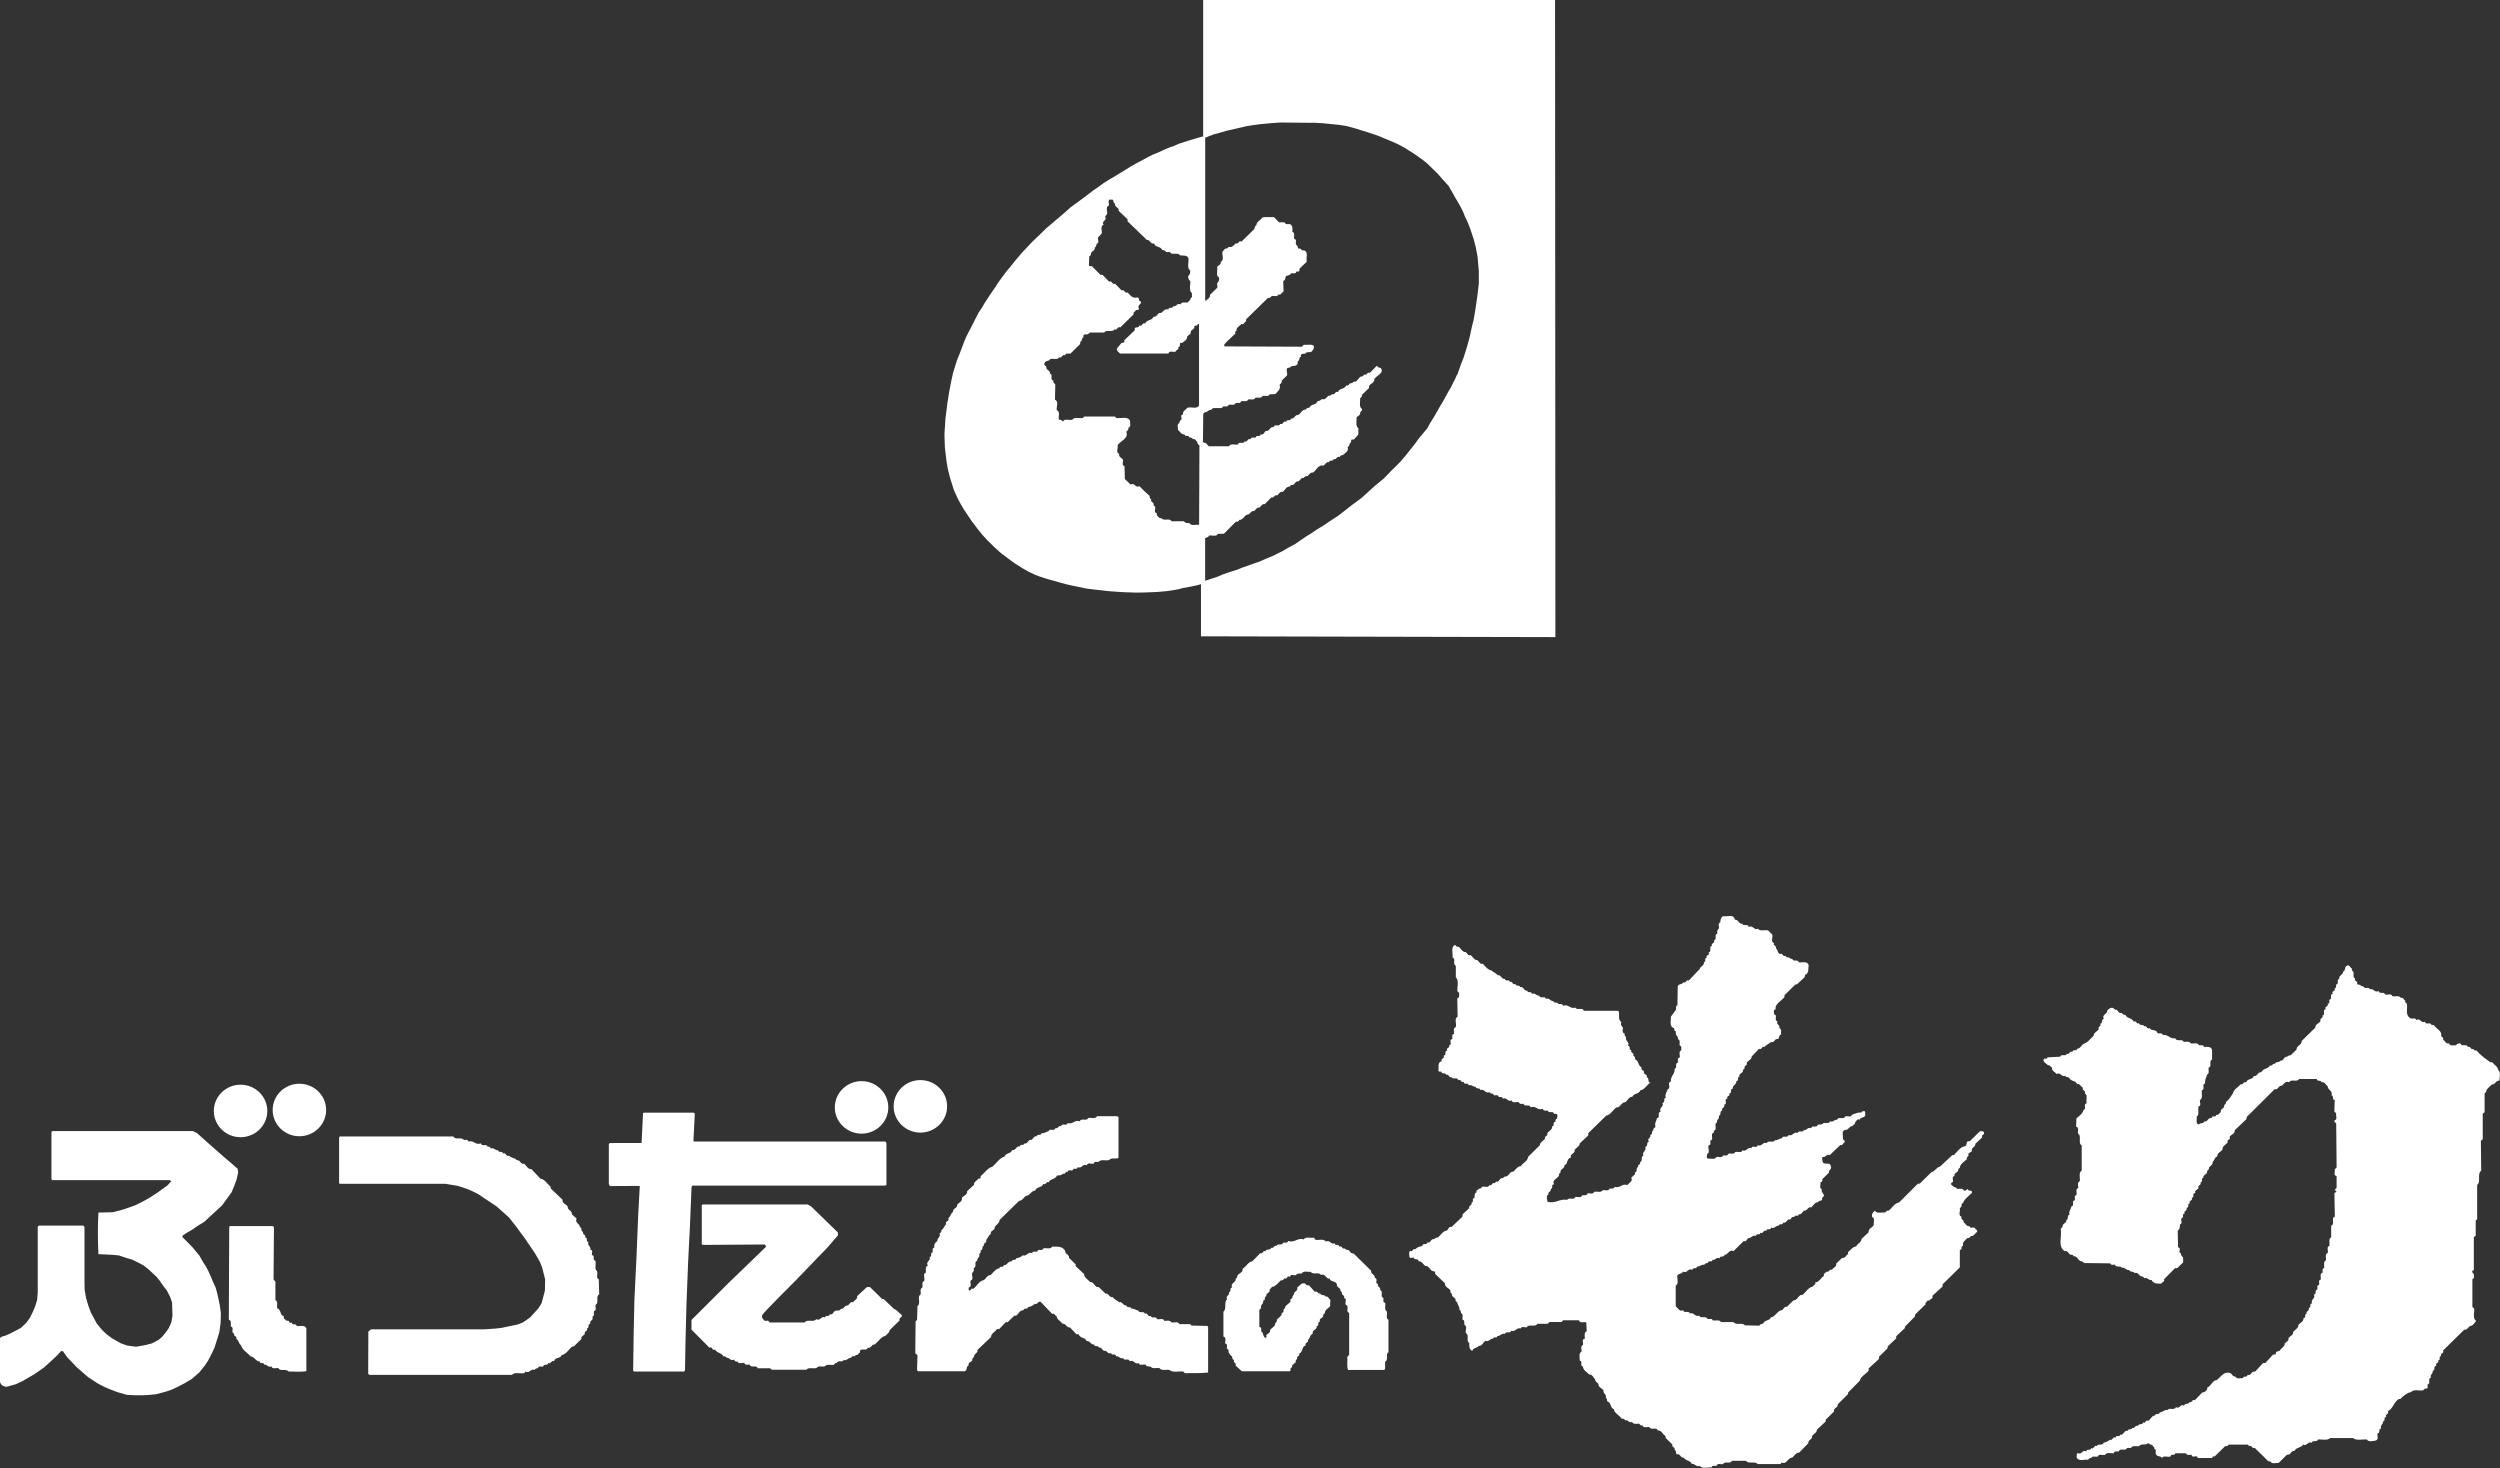 <?xml version="1.0" encoding="UTF-8"?>
<svg id="_レイヤー_2" data-name="レイヤー 2" xmlns="http://www.w3.org/2000/svg" viewBox="0 0 308.54 181.19">
  <rect x="0" y="0" width="308.54" height="181.19" fill="#333333" stroke="none"/>
  <defs>
    <style>
      .cls-1 {
        fill: #fff;
      }
    </style>
  </defs>
  <g id="_レイヤー_1-2" data-name="レイヤー 1">
    <g>
      <path class="cls-1" d="M191.98,78.63l-43.76-.1v-6.43s-.52.14-.52.14l-.86.18-.93.17-.45.13-.69.12-.81.12-1.18.1-1.45.06-1.08.02-1.73-.06-1.4-.1-.65-.06-.65-.08-.42-.04-1.31-.16-1.29-.27-.54-.11-.7-.16-.59-.16-.9-.26-.65-.18-.55-.16-.59-.2-.53-.2-.88-.42-.69-.4-.64-.4-.57-.38-.67-.5-.8-.61-.75-.67-.95-.94-.56-.62-.52-.64-.8-1.05-.63-.94-.38-.57-.33-.57-.3-.55-.26-.54-.32-.73-.22-.7-.24-.78-.26-1.04-.17-.99-.2-1.73-.05-1.54.12-1.95.14-1.08.1-.82.22-1.39.25-1.31.24-1.08.19-.62.28-.89.34-.85.27-.7.28-.76.24-.57.29-.59.37-.7.44-.87.22-.43.22-.43.44-.65.31-.54.35-.54.48-.72.45-.64.39-.62.51-.7.59-.78.41-.48.47-.6,1-1.18,1.27-1.34.86-.82.86-.84.74-.62.77-.66.73-.62.71-.64.69-.5.9-.66.71-.54.49-.38.59-.4.71-.52.63-.4.59-.34.59-.36.88-.54.66-.41.54-.31.53-.28.91-.49.67-.35.87-.36.69-.32.62-.26.46-.15.63-.28.43-.14.9-.29,1.04-.31.65-.18V0h43.43l.04,78.63ZM162.04,15.16l-3.99-.04-1.21.08-1.43.14-.8.11-.81.13-1.24.29-1.19.27-1.06.31-.48.12-.58.22-.51.21v20.11h.11c.15-.21.55-.36.48-.72l.92-.9-.04-.54c.22-.18.26-.4.26-.68-.48-.25-.15-.9-.26-1.33.15-.22.55-.29.44-.61.48-.25.15-.83.22-1.26l.33-.39c.18.04.33-.04.44-.22.44.14.62-.21.88-.43.37.18.33-.43.7-.21l1.58-1.55c.07-.14.04-.39.26-.47,0-.47.51-.58.7-.94.4-.14.99-.03,1.47-.07l.62.65c.26,0,.55-.03.73.04.07.29.44.15.62.18.37.18.33.58.29.94.37.14.18.58.22.86.51.14-.04.69.4.86.07.14.04.51.33.33.15.14.29.32.51.25.59.25.18.94.33,1.4l-.88.83-.04.29c-.07.18-.26.04-.37.11-.07.36-.48.11-.66.22-.15.32-.55.14-.7.47.07.25-.15.39-.26.5l.04,1.26c-.26.11-.29.47-.62.36-.15.36-.62.11-.88.22-.07.18-.26.22-.44.22l-2.68,2.63v.25c-.26.07-.26.5-.59.32-.18.29-.66.4-.59.83-.15.03-.18.18-.15.36l-1.1,1.04c-.07.18-.4.25-.22.54l9.53.04.26-.25c.37.07.92-.11,1.21.14.07.36-.11.54-.33.76-.29.04-.62-.03-.73.22-.22,0-.66-.04-.51.36-.26.07-.18.29-.26.47-.15.04-.18.18-.15.36-.15.5-.77.14-.99.54-.66-.11-.22.65-.33.94l-.66.65c.07.25-.15.39-.26.5.18.58-.22.79-.51,1.15l-.73.04c-.15.36-.62.1-.88.21-.15.36-.62.11-.88.22-.15.36-.62.11-.88.21-.15.36-.62.11-.88.22-.07.36-.48.11-.66.22-.15.36-.62.11-.88.22-.11.43-.73-.04-.81.39h-1.1c-.11.14-.29.29-.51.25-.15.32-.55.14-.7.47l-.04,3.46.11.11c.33-.07.4.29.62.43h2.49c.18-.4.73-.14,1.1-.22.11-.47.7.04.81-.39.4.18.33-.43.73-.25.07-.32.44-.18.66-.22.04-.39.55,0,.59-.39.4.11.44-.29.66-.43.48.1.48-.58.95-.47.11-.47.7.04.81-.4.4.18.33-.43.73-.25.04-.39.55,0,.59-.39.44.07.48-.5.92-.47.33-.14.44-.69.92-.65.07-.15.22-.25.44-.22.18-.5.84-.29,1.03-.83.22,0,.37-.11.51-.25.4.14.55-.18.81-.4.22-.03.37-.03.44-.21.4.18.37-.43.73-.25.22-.54.81-.29,1.03-.83.37.18.37-.43.73-.25.07-.11.22-.29.37-.18.4-.18.48-.72.95-.69.07-.14.22-.29.4-.18.07-.14.26-.33.48-.25l.84-.86c.15.14.22.25.48.25.51.65-.51.94-.77,1.37.04.47-.48.57-.66.86v.25l-.88.86c.04.22-.11.33-.22.4.04.43-.18,1.08.22,1.33.11.18-.15.32-.22.43.07.36-.29.43-.44.61.04.43-.18,1.08.22,1.33v.79l-.55.61c-.11.03-.29-.04-.33.07.04.21-.11.39-.22.47.04.22-.11.32-.22.39.18.51-.33.76-.62,1.01-.18-.04-.26.07-.37.22-.37-.15-.37.39-.73.25-.07.36-.51.04-.59.39-.33-.07-.44.25-.66.43-.66-.18-.88.58-1.32.86-.33-.07-.44.25-.66.43-.18,0-.37,0-.44.22-.33-.07-.44.25-.66.43-.33-.07-.44.25-.66.43-.18,0-.36,0-.44.22-.44-.04-.55.43-.88.65-.33-.07-.44.25-.66.43-.36-.14-.36.36-.73.25l-.81.83c-.33-.07-.44.26-.66.43-.33-.07-.44.25-.66.43-.4-.11-.51.5-.88.43-.37.18-.48.68-.95.65-.04.18-.22.29-.4.21l-1.5,1.51h-.73c-.18.4-.73.15-1.1.22-.04.25-.48.29-.48.29v5.29l.72-.24.75-.24.69-.3.85-.29,1.05-.34.5-.21.79-.27.7-.26.66-.22.81-.36.73-.29.68-.34.64-.31.66-.4.88-.47.62-.43.75-.51.53-.32.75-.51,1.01-.62.88-.6.75-.48,1.07-.83.61-.48,1.22-.9,1.65-1.5,1.1-.9.96-1,.54-.52.56-.57.66-.77.55-.7.55-.69.52-.72,1.02-1.22.35-.64.5-.8.46-.8.26-.47.34-.55.51-.93.26-.47.26-.43.25-.53.23-.43.17-.39.16-.3.22-.61.23-.67.25-.6.23-.72.24-.78.21-.75.16-.62.22-1.05.22-.86.22-1.3.22-1.51.2-1.67v-1.5s-.16-1.83-.16-1.83l-.21-1.11-.26-1.02-.26-.77-.2-.6-.31-.78-.34-.72-.17-.44-.31-.63-.37-.66-.34-.57-.28-.51-.52-.9-.73-.8-.59-.68-1.36-1.33-.52-.41-.92-.66-.76-.48-.43-.28-.67-.37-.44-.22-.73-.32-.81-.33-.55-.24-.59-.21-.69-.23-.84-.26-.7-.23-1.25-.34-.92-.15-.62-.06-1.38-.14-1.26-.07ZM136.93,24.63c-.22.18-.04.47-.07.72-.44.18-.18.69-.22,1.04l-.26.36c.33.47-.51.51-.18.98-.44.18-.18.68-.22,1.08l-.48.51c-.04.25.22.65-.15.76-.07.18-.04.43-.26.47.11.36-.29.43-.4.61-.07.18-.04.43-.26.47l-.04,1.08c0,.22.26.11.37.14l1.03,1.05.29.03.8.83c.37-.18.37.43.73.25l.81.83c.37-.18.37.43.73.25.37.36.59.79,1.25.61.18.07.18.25.18.39.73.33-.4.51,0,1.01-.04.18-.26.15-.4.18-.04.21-.4.21-.26.5l-1.65,1.62c-.4-.15-.37.43-.73.25-.26.43-1.03-.04-1.25.39h-1.76l-.29.22c-.22,0-.66-.04-.51.36-.22.07-.18.29-.26.47-.15.03-.18.18-.15.36l-1.21,1.19c-.26.03-.59-.11-.66.21-.4-.18-.37.43-.73.25-.22.36-.77.11-1.1.21-.15.33-.55.14-.7.47-.11.22.04.36.22.47-.11.43.51.43.44.86.48.15-.11.72.44.87-.11.29.15.29.22.5l-.04,1.84c.51.25.15.87.22,1.3.51.22.11.83.29,1.19.22-.07.33.11.48.21.18-.39.73-.14,1.14-.21.26-.4.88-.14,1.32-.22l.15-.18h3.81l.15.18c.55.1,1.39-.29,1.72.36-.07.29.18.68-.22.83.07.25-.15.4-.26.5.33.86-.73,1.12-1.06,1.66.07.36-.26.9.18,1.08-.07.36.26.47.44.65.15.25-.22.72.22.86l.04,1.58.7.68c.55-.25.59.47,1.1.21.4.43.81.79,1.25,1.19.04.14,0,.39.22.43-.18.4.44.32.26.76.44.11.07.58.22.87.18,0,.22.21.22.36.18.11.22.4.55.33.26.43,1.03-.07,1.24.39h1.54c.15.25.4.22.66.22.22.39.81.18,1.21.21l.04-9.76c-.07-.14-.33-.25-.26-.47-.18-.07-.22-.43-.51-.32-.15-.15-.26-.25-.48-.22-.07-.39-.55,0-.59-.39-.4.07-.55-.36-.81-.54l-.04-.61c.11-.21.29-.29.29-.54.48-.14-.15-.65.37-.76-.07-.43.37-.58.55-.83.48-.14,1.25.22,1.43-.32v-10.01h-.15c0,.29-.33.14-.44.25.11.36-.29.43-.44.65.11.36-.29.43-.44.65.04.43-.4.57-.62.79-.51-.18-.04.5-.48.5.15.36-.29.33-.33.58-.29.07-.77-.18-.88.22h-5.97c-.15-.18-.48-.32-.37-.65l.55-.65c.18-.03.44-.03.33-.32l1.32-1.26c-.15-.58.48-.14.55-.58.37.18.37-.43.73-.25.22-.54.81-.29,1.02-.83.44.11.48-.58.95-.47.26-.18.44-.57.88-.43.07-.4.51,0,.59-.4.4.14.48-.47.92-.22.11-.36.59-.22.84-.22.15-.18.44-.29.4-.58.33-.07.07-.36.18-.58-.44-.29-.18-1.01-.22-1.51-.22-.14-.26-.36-.26-.61.22-.18.26-.39.26-.68-.44-.29-.18-1.01-.22-1.51-.18-.43-.66-.32-1.03-.36-.22-.36-.81-.11-1.14-.25-.07-.25-.37-.15-.55-.15-.15-.14-.29-.29-.51-.25-.22-.54-.81-.25-1.03-.83-.44.14-.51-.51-.88-.43l-2.38-2.3v-.25l-1.1-1.04c.11-.43-.55-.43-.44-.9-.22-.03-.18-.29-.26-.47l-.48-.03Z"/>
      <g>
        <path class="cls-1" d="M214.09,113.51c.45-.09.5.58.95.49.09.4.68-.09.77.4.55-.27.64.45,1.14.22.27.36.91.09,1.27.22l.5.49c.14.4-.27.89.23,1.07-.18.31.36.31.23.67.27.09.13.53.5.67.36-.18.32.4.68.22.09.31.45.09.59.36.23-.05.32.13.41.22.23.05.54-.09.64.22.41.09,1.04-.22,1.22.36-.09.49.09.94-.45,1.21l-.05.27-.95.89h-.18l-1.36,1.34v.22c-.36.49-1.22.85-1.09,1.52-.36.04-.18.45-.18.63.5.09-.09.71.41.85-.23.4.36.4.23.85.36.09.14.53.23.76-.41.09-.09.67-.64.58-.18.13-.32.49-.59.36-.27.18-.59.36-.86.62-.36-.13-.27.4-.64.22l-.91.94c0,.4-.45.49-.63.8.18.36-.41.31-.23.67-.14.09-.27.22-.23.4-.14.22-.55.31-.41.62-.36.05,0,.49-.41.58.09.4-.54.53-.41.89-.45.09-.04.54-.45.62.18.36-.41.27-.23.62-.5.09.09.67-.41.76.18.4-.41.36-.22.71-.41.09-.05.58-.46.67.23.36-.32.44-.18.8-.5.22.13.85-.41,1.03.14.22-.18.27-.23.45-.04.27.18.67-.18.76-.09.18.14.58-.23.58-.14.36.23.94-.18,1.07,0,.18-.14.53.09.58.32-.04.82.18,1.04-.18.27-.13.64.18.82-.18.18-.13.55.14.64-.22.27-.14.73.13.86-.22.27-.13.77.18.91-.22.5.22.59-.45,1.09-.27.13-.45.68.13.77-.36.55.22.59-.44,1.14-.27.18-.4.82.05,1-.36.36.09.5-.22.86-.22.09-.45.68.04.82-.4.54.18.59-.45,1.13-.27.14-.4.68.04.77-.36.36.09.45-.4.9-.22.09-.45.73.04.82-.45.27,0,.55.04.68-.18.32-.09.68.13.82-.22.41.18.5-.27.86-.18.18-.49.86.05,1.04-.45.27-.04.68.18.82-.18.36-.13.68-.31,1.14-.27.09-.18.23-.18.41-.18.13.13.04.36.09.53-.18.36-.59.18-.72.53-.32-.18-.36.22-.55.31.05.27-.23.31-.36.49-.36-.04-.45.54-.86.45-.5.13-.23.76-.27,1.16.09.09.32.22.18.4-.18.09-.23.4-.5.31l-1.31,1.25c-.41-.18-.5.31-.82.22-.27.09-.04.36-.09.53.18.62.91-.04,1.04.62.18.4-.32.45-.23.8l-.82.8c.05.18-.04.36-.23.4.05.31-.18.71.18.85-.18.4.36.53.22.89-.22.04-.18.31-.22.45-.14.09-.41.05-.5.27-.36-.04-.54.4-.82.62-.41-.13-.5.49-.9.4-.18.18-.32.53-.64.45-.05.4-.5-.05-.55.36-.41-.18-.36.45-.72.27-.23.18-.32.49-.64.4-.14.4-.5.05-.59.4-.36-.04-.5.4-.91.22-.04.4-.54,0-.59.4-.41-.18-.36.45-.73.22-.04.4-.46,0-.55.4-.45-.13-.54.27-.91.27-.23.09-.27.53-.59.36l-1.27,1.25c-.54-.27-.68.49-1.09.44-.09.4-.55.05-.64.45-.41-.22-.45.27-.86.18-.05.4-.55,0-.59.4-.14.04-.36,0-.41.22-.41-.09-.59.27-.91.22-.09.36-.5.05-.59.4-.55-.27-.59.49-1.14.22-.18.36-.59.18-.72.53,0,.4.22.98-.18,1.2v2.54c.27.22.45.71.91.49.09.44.73,0,.82.4.55-.18.64.49,1.18.27.14.44.82-.05,1,.4.18.09.59-.13.64.18.31.09.86-.13,1.04.22h1.54c.32.44,1.09,0,1.41.4l1.77.04c.09-.18.32-.22.5-.27.18-.49.73-.27.95-.76.54-.05.77-.85,1.36-.89.18-.09.27-.49.59-.4l.82-.8c.45,0,.54-.49.91-.67h.18c.45-.31.73-.94,1.27-1.02.09-.22.45-.22.32-.53.5,0,.68-.58,1.09-.8-.14-.27.18-.36.32-.53.32.13.32-.36.64-.22.18-.27.64-.4.54-.76l.73-.71c.32.09.5-.31.73-.49v-.22c.32-.27.59-.67,1-.71.18-.36.68-.53.68-.94l.86-.8c-.04-.45.45-.58.64-.89-.05-.36.18-.85-.18-.98-.13-.36.05-.58.32-.8.22.4.82.18,1.27.22.14-.13.18-.27.41-.22.45-.31.72-.94,1.31-1.02l2.32-2.32h.23l1.45-1.43c.41-.05.63-.62,1.04-.67l1.54-1.43h.18c.41-.4.77-.98,1.31-1.07.46-.09.05-.76.64-.62l1.27-1.25c.23,0,.45-.04.5.18.09.31-.41.22-.22.58l-.86.8c.09.4-.59.45-.41.89-.18.22-.59.22-.41.58-.18.13-.27.22-.23.44-.36.31-.86.62-.86,1.07-.23.05-.18.27-.23.4-.18.18-.55.31-.41.58-.54.13.09.76-.41.85-.14.31.23.31.32.54.18-.05.27.04.36.18.27.09.73-.14.86.22.22.13.36-.13.5-.18.04.4.59,0,.5.49-.41.4-.95.76-1.09,1.25-.37.09,0,.53-.41.58.14.36-.27.94.23,1.11-.18.36.36.36.23.67.27.13.36.58.77.49,0,.31.36.13.59.18.09.22.5.31.27.58-.23.13-.36.53-.72.45-.09.22-.27.27-.45.27-.23.27-.64.49-.5.93-.37.05,0,.49-.41.54v2.14l-2.13,2.09v.27l-1.27,1.16c.18.35-.27.35-.36.58-.27-.13-.32.22-.5.31l.05.13-1.32,1.29v.22l-1.27,1.29.04.13-1.09,1.02v.27l-1.04.98-.05.27-1.04,1.02v.27l-1.27,1.16v.27c-.32.45-1,.71-1.09,1.25l-1.45,1.47v.18l-1.27,1.25c.09.45-.64.49-.45.89l-1.05,1.03v.22l-1.09,1.02c.05.31-.41.54-.59.76.09.45-.55.49-.45.89l-1.13,1.16c-.41,0-.59.4-.86.62-.55,0-.68.89-1.32.62l-.14.18h-2.81c-.32-.4-1.13.04-1.45-.4h-1.72c-.18.44-.91,0-1.09.4-.27.09-.68-.18-.82.22-.18.05-.54-.13-.59.18-.5,0-1.18.22-1.5-.18-.45.18-.54-.31-.95-.22-.18-.49-.77-.36-1-.8-.41.09-.41-.53-.86-.4-.18-.13,0-.45-.27-.54.14-.36-.41-.31-.27-.67l-.82-.8-.05-.27c-.36-.18-.45-.71-.95-.67-.14-.49-.82.04-1-.4-.27-.09-.73.18-.86-.22-.23.09-.32-.13-.46-.22-.27.04-.72.09-.86-.22-.36.22-.46-.31-.82-.18-.09-.18-.27-.22-.46-.22-.27-.45-.86-.62-.95-1.16-.5-.18-.27-.8-.82-.98-.04-.18,0-.4-.18-.4.18-.45-.36-.53-.27-.94-.18-.27-.68-.4-.63-.8-.14-.18-.45-.31-.41-.58-.23-.18-.32-.62-.73-.58-.27-.31-.77-.53-.77-.98-.45-.13.05-.62-.41-.76.05-.31-.18-.89.23-1.07.04-.31-.18-.67.18-.85.09-.27-.23-.67.23-.76,0-.27-.13-.8.23-.94l-.05-1.07c-.27-.13-.77.18-.91-.27h-1.95l-.18.22h-1.5l-.23.22h-1.27c-.27.49-1.09-.05-1.32.45-.22,0-.68-.18-.73.13-.54-.18-.63.49-1.18.27-.09.45-.63-.04-.77.4-.41-.13-.55.27-.95.27-.05.36-.46-.04-.5.31-.41-.05-.5.45-.95.27-.32.18-.41.67-.82.62-.23.31-.59.18-.77.53l-.05.09c-.41-.18-.36-.62-.36-.98-.45-.22.05-.98-.41-1.2-.14-.31.23-.8-.18-1.03-.09-.18.09-.58-.23-.62-.09-.27.14-.71-.18-.8-.09-.18,0-.4-.23-.45.09-.36-.23-.54-.23-.85-.09-.13-.32-.22-.23-.45-.18-.27-.54-.31-.45-.67-.18-.05-.23-.27-.18-.4-.18-.31-.73-.4-.68-.89l-1.22-1.16c.09-.27-.14-.36-.36-.36-.32-.18-.41-.67-.86-.62-.23-.18-.45-.62-.82-.58-.05-.45-.54-.05-.59-.45-.18,0-.54.13-.54-.13,0-.22-.14-.58.13-.71.27.22.27-.36.59-.18.23-.27.54-.36.86-.4.04-.45.54-.05.63-.45.45.13.41-.53.86-.4.09-.18.27-.22.46-.22.36-.31.59-.8,1.09-.85.18-.13.22-.53.59-.45l1.32-1.25.04-.31.82-.76c-.13-.36.41-.31.27-.67.37-.05-.04-.54.37-.58.04-.27-.05-.58.27-.71-.13-.27.18-.27.32-.45.18.05.23-.09.36-.22.27-.09.77.18.91-.22.32.18.27-.36.59-.22.13-.04.22-.31.45-.18.18-.18.31-.54.63-.45.09-.18.27-.22.45-.22.32-.18.41-.63.82-.58.32-.27.5-.67.91-.67.23-.4.86-.62.91-1.16l1.45-1.43c0-.36.41-.53.64-.8-.14-.36.41-.31.27-.67.18-.31.68-.45.59-.85.41-.05,0-.54.41-.58,0-.13,0-.36.23-.4-.04-.13.18-.62-.23-.58-.18.09-.18-.09-.27-.18-.23-.09-.55.09-.68-.22-.18,0-.54.09-.59-.22-.68.27-.86-.45-1.5-.18-.18-.49-.72.04-.91-.45-.18.05-.45.09-.55-.18-.27-.09-.77.18-.9-.22-.55.22-.55-.45-1.09-.22-.05-.4-.5,0-.59-.4-.18-.09-.59.13-.59-.22-.18.04-.37-.04-.46-.18-.54.22-.59-.45-1.13-.27-.09-.36-.5-.05-.59-.4-.32.04-.46-.31-.86-.18-.05-.44-.59.05-.59-.44-.36.22-.32-.4-.68-.18-.13-.49-.73,0-.82-.4-.36.18-.32-.45-.68-.27-.09-.36-.55,0-.59-.4-.18,0-.36.04-.36-.13.09-.45-.18-.98.41-1.16-.18-.31.41-.31.23-.67.45-.09,0-.54.45-.63-.23-.36.41-.31.23-.67.5-.09-.14-.67.41-.76,0-.22-.13-.58.18-.62.09-.27-.18-.71.23-.85.14-.45-.23-1.03.23-1.29l-.04-2.27c.32-.09.22-.4.22-.67l-.22-.22c0-.53.22-1.34-.18-1.69v-1.43c-.45-.22.05-.85-.41-1.02.09-.54-.27-1.29.32-1.56.14.13.18.31.41.22.32.22.5.71.91.67.18.13.27.49.55.36.32.18.5.67.86.62.23.18.36.58.68.45.32.36.64.76,1.09.85.23.22.55.31.77.58.41-.09.45.53.86.44.09.4.59,0,.63.4.36-.22.27.45.68.22.09.4.45.05.59.4.46-.09.46.53.86.44.09.36.54,0,.59.4.41-.18.55.27.91.22.09.45.73-.04.82.4.45-.18.54.31.91.27.09.36.5,0,.63.36.23,0,.5-.05.59.22.64-.27.86.45,1.5.22.18.4.91-.09,1.05.4h4.26c.23.4-.13,1.11.37,1.38-.14.31,0,.49.18.67.05.22-.18.67.23.76-.04.13,0,.36.18.4-.22.49.5.62.23,1.11.41.04,0,.49.41.53-.18.36.41.31.23.67.18.09.27.27.22.44.54.27.32.76.82,1.03-.14.4.41.31.27.67.09.18.5.27.36.54.36.09.05.58.45.67-.45.27-.68.85-1.23.94-.23.53-.77.31-1,.8-.46,0-.55.45-.86.67-.36-.04-.55.4-.87.63h-.22c-.45.31-.73.94-1.27,1.02l-2.22,2.18v.27l-1.05.98c0,.36-.45.54-.63.8.09.49-.59.44-.46.94-.59.18-.31.76-.81.98.09.4-.59.45-.46.85-.09.09-.27.22-.18.36-.18.45-.91.53-.64,1.12-.45.04,0,.49-.41.58.14.31-.41.36-.27.67-.36.18-.13.63-.13.89.95.31,1.49-.4,2.45-.22.18-.36.82.09,1-.36.27-.05.68.18.82-.18.23-.09.64.09.68-.27.27-.04.68.18.82-.18.36-.09.81.14,1.04-.18.27-.13.72.18.86-.22.23-.04.54.09.64-.22.68.22.86-.45,1.54-.22.23-.27.73-.45.5-.89.14-.22.55-.36.45-.67.41-.09.05-.58.41-.67-.14-.31.36-.27.23-.62.41-.09,0-.67.41-.76-.23-.53.45-.58.22-1.11.45-.09.05-.49.45-.62-.27-.45.32-.45.18-.85.41-.09.05-.49.41-.58-.14-.22.18-.27.23-.45-.14-.4.13-.71.18-1.03.5-.09-.05-.71.46-.8-.27-.53.45-.58.22-1.07.41-.13.05-.54.41-.67-.14-.36.13-.67.23-1.02.5-.18-.14-.8.41-.98-.09-.67.54-.89.45-1.56.41-.09-.04-.67.41-.76.05-.22-.14-.58.23-.63.05-.31-.18-.71.18-.89,0-.18.09-.53-.18-.58-.09-.22.14-.67-.23-.8.09-.4-.41-.44-.23-.94-.23-.04-.23-.22-.23-.4-.68-.22-.36-.98-.41-1.43.23-.27.36-.53.63-.85.05-.18-.09-.49.18-.54l.04-2.36c.14-.36.55-.18.68-.49.36.18.32-.4.68-.22l1.36-1.43c0-.31.64-.45.5-.85.37-.04-.04-.49.37-.53-.23-.36.45-.27.22-.67.46-.09-.04-.71.41-.8-.18-.36.46-.31.23-.67.5-.13-.04-.71.45-.85-.09-.22,0-.49.18-.63.05-.27-.18-.62.18-.76,0-.31.05-.54.32-.76.5.13,1.27-.31,1.45.36Z"/>
        <path class="cls-1" d="M290.3,119.55c-.14.18.04.27.13.36.14.22-.13.71.23.85-.18.36.45.31.23.67.18.18.41,0,.5.27.18-.04.36.09.45.22.23.04.55-.09.64.18.45-.18.54.45,1.09.22.09.44.68,0,.77.4.27.13.77-.18.91.22.36.09.86-.13,1.04.22.32-.13.36.27.59.36-.18.22.18.22.18.44.09.62-.27,1.38.5,1.74.27.05.54-.13.63.18.55-.27.59.45,1.09.22.09.45.68,0,.77.36l.36.09c.23.4,1.04.71.86,1.29.09.18.36.22.23.45.27.18.36.58.77.49.09.4.59.18.86.22.09-.22.32-.22.54-.22.14.49.77-.05.91.45.36-.18.32.4.68.22.04.22.27.18.41.22.5.62,1.14,1.03,1.68,1.43h.23c.23.31.68.53.73.94.36.31.18.94.14,1.34-.41-.09-.5.53-.91.45-.27.31-.68.53-.72.94l-.18.18v2.32l-.23.18v3.16l-.23.18.04,3.7c-.54.4,0,1.38-.5,1.74v4.23l-.18.18v1.87l-.23.18v4.06c-.13.05-.27.13-.18.31.27.14.18.49.18.71l-.18.09v3.43l.23.22c.04.49-.23,1.16.23,1.52-.18.22-.41.62-.73.62-.27.13-.36.54-.73.45l-2.63,2.59c.23.36-.41.31-.23.67-.41.09.05.49-.36.53.18.36-.45.31-.22.67-.46.04-.05.58-.46.62.09.36-.36.45-.22.85-.45.13.04.71-.41.85-.05.22.14.45-.14.49-.18-.04-.32.13-.41.22-.5.09-1.13-.18-1.5.22-.5.09-.95.49-1.32.85h-.18c-.68.45-.64,1.11-1.36,1.52.22.36-.41.36-.18.67-.41.09-.05.53-.41.58.05.36-.41.49-.23.89-.45,0,0,.53-.45.58-.05.36.18.76-.23.89-.32.05-.86.22-1.09-.13-.54-.05-1.32.18-1.68-.18h-2.86c-.32.36-1.04.13-1.5.18-.09.4-.64,0-.77.4-.45-.22-.63.49-1.04.22-.27.45-.86.31-1.09.8-.45-.09-.45.58-.91.45l-1.04,1.03c-.32-.04-.82.18-1-.18l-.27-.04-1.68-1.65c-.36.18-.32-.4-.68-.22l-.18-.18h-2.36c-.09.18-.23.22-.41.18l-1.32,1.29c-.13-.09-.27.04-.31.18h-1.77c-.09-.49-.68.13-.77-.4-.23,0-.55.13-.68-.18h-1.32c-.05.36-.54,0-.59.4-.36.13-.86-.18-1.04.18-.18-.31-.59-.09-.77-.49-.09-.22.14-.53-.18-.62.05-.22-.18-.31-.27-.49-.22-.09-.36-.05-.5-.27-.18.4-.86,0-1.09.4-.32.09-.86-.13-1,.22-.22.05-.54-.09-.63.18-.32.13-.77-.13-.91.27-.22,0-.54-.09-.63.22-.32.04-.82-.18-1.04.18-.27.13-.77-.18-.91.22-.32.09-.64-.13-.82.18-.18,0-.32.09-.37.22-.45-.09-1.22.31-1.45-.36.14-.13-.09-.4.18-.45.55.22.5-.49,1.05-.22.04-.4.5,0,.59-.4.36.18.36-.45.72-.27.14-.36.68.04.82-.4.27-.05.55-.18.77-.36.36.13.32-.45.73-.27,0-.4.5,0,.54-.36.45.09.45-.58.95-.49.05-.31.46-.05.54-.36.32.18.32-.4.68-.22.14-.36.55-.09.68-.45.27.22.27-.4.59-.18.36-.22.45-.67.86-.67.05-.36.54,0,.59-.4.41,0,.55-.36.95-.27.18-.36.86.09,1.04-.36.5.27.55-.49,1-.18.14-.4.55-.09.68-.45.36.14.27-.4.64-.22l.95-.98c.32.05.41-.22.59-.36v-.22c.5-.22.64-.89,1.18-.94.54-.4.86-1.12,1.68-.85.23.13.32.49.59.4.18.4.64.18.95.22.09-.36.45,0,.59-.4.45.14.45-.53.91-.4l1-1.07h.27l.95-1.03c.14-.04.27,0,.36-.04-.09-.31.18-.4.41-.4.18-.31.73-.58.68-.94.13-.18.59-.36.45-.67.23-.27.63-.36.59-.76.23-.27.68-.49.64-.85.22-.31.68-.4.63-.85.41-.05.04-.49.41-.58-.18-.31.41-.27.23-.67.41-.04,0-.49.41-.58-.18-.53.5-.58.23-1.07.41-.09.04-.53.41-.62.13-.22-.14-.53.23-.58.09-.22-.14-.58.18-.62.14-.31-.18-.76.27-.89,0-.22-.09-.49.18-.58.05-.27-.14-.8.23-.94.04-.27-.18-.8.23-.93.05-.27-.18-.76.18-.85.09-.36-.14-.89.23-1.07v-1.43c.54-.22-.09-.94.45-1.11l-.05-2.9c.05-.09.36-.13.18-.31-.05-.04-.14,0-.14-.09l.23-.27v-1.43c-.46-.13-.14-.58-.23-.85l.23-.22-.05-5.44c-.09-.09-.27-.18-.23-.36.46-.13.14-.62.23-.89l-.23-.22.05-1.43c-.41,0-.05-.53-.41-.58.23-.53-.5-.67-.46-1.11-.27-.18-.36-.58-.77-.49-.05-.36-.5,0-.59-.4h-2.18c-.23.44-1-.05-1.23.4-.59-.27-.64.49-1.09.45-.23.13-.32.49-.68.4l-3.45,3.43-.04.27-1.45,1.38c.09.4-.45.53-.63.8.23.4-.41.31-.23.67-.18.31-.68.44-.64.89-.18.31-.68.4-.64.85-.36.13-.36.53-.59.71.09.45-.55.49-.45.89-.18.13-.27.22-.23.45-.18.22-.54.31-.45.62-.41.04.05.49-.36.54.18.4-.45.36-.23.71-.14.22-.54.27-.41.62-.5,0,0,.54-.45.58.23.4-.41.27-.23.67-.37.09,0,.53-.41.58.18.36-.41.36-.23.71-.41,0,0,.49-.36.53-.18.27.18.71-.22.8,0,.27,0,.62-.27.76l.04,2.05c.5.13-.09.67.36.76-.05.22.18.4.27.53v.58l-.73.71h-.27l-1.36,1.38c.13.27-.23.36-.36.53-.45,0-.95.04-1.18-.45-.36.09-.5-.36-.91-.22-.09-.13-.18-.27-.41-.22-.23-.14-.41-.58-.77-.4-.14-.31-.54-.05-.68-.4-.37.09-.5-.36-.91-.27-.14-.31-.72.05-.86-.4-.18.04-.45.13-.55-.14l-3.22-.04c-.14-.09-.23-.27-.45-.22-.32-.18-.46-.67-.86-.62-.05-.18-.23-.22-.41-.18-.23-.18-.32-.53-.68-.45-.91-.53-.32-1.83-.5-2.76.09-.13.32-.22.23-.45.18-.22.54-.36.45-.62.36-.13.04-.58.41-.67-.14-.4.18-.67.23-1.02.45-.09-.04-.67.41-.76.09-.22-.14-.53.18-.62.18-.31-.18-.76.27-.89-.05-.27-.14-.71.18-.85.05-.4-.18-1.07.23-1.29v-3.12c-.5-.27.04-1.16-.46-1.47-.05-.31.18-.71-.23-.85l.04-1.02c.32-.27.82-.62.86-1.02.46-.13-.09-.71.41-.85-.14-.4.18-.98-.23-1.2.18-.36-.41-.36-.23-.71-.27-.09-.36-.53-.73-.45-.18-.49-.77-.27-1-.8-.13-.09-.41,0-.45-.22-.5.22-.54-.49-1.09-.22-.18-.27-.64-.4-.54-.8-.23-.04-.23-.36-.5-.27-.18-.22-.68-.4-.54-.76.14-.18.41.09.45-.22l1.59-.09c.14-.4.68.04.82-.36.32.18.32-.44.68-.22.05-.4.54-.04.59-.4.36,0,.55-.45.82-.62.54-.14.82-.67,1.22-.98-.05-.31.41-.53.63-.8-.18-.36.36-.36.18-.67.36-.09.09-.54.45-.63-.32-.53.5-.58.41-1.02.23-.18.36-.4.73-.31.14.13.23.27.45.22.18.18.27.49.64.4.09.18.23.27.41.22.27.54.77.31,1.04.85.36-.22.32.4.64.18.14.4.55.09.68.4.32-.13.27.4.64.22.23.4.82.09.95.58.18.18.59-.09.68.27.59-.13.91.53,1.54.4.18.49.86,0,1.04.45.27,0,.68-.13.87.18.32.09.81-.18,1,.22.23.05.59-.09.63.22.41,0,.86-.09,1,.36v1.2c-.46.18.05.85-.41.98-.09.31.13.71-.18.85-.14.36-.32.71-.27,1.12-.5.13.09.71-.41.85-.05.4.18.98-.23,1.2-.05.27.23.67-.18.8-.09.4.14,1.03-.23,1.25.09.36-.18.8.27.98.14-.27.54-.05.68-.4.41.13.45-.53.91-.4,0-.45.54,0,.54-.4.32.04.41-.22.59-.36-.13-.4.55-.45.41-.85.14-.09.27-.22.23-.4.41-.27.64-.76.86-1.07.09-.49.68-.76.95-1.11.32.13.32-.4.68-.22.14-.53.77-.27.95-.8.41.14.45-.53.91-.45.27-.53.77-.36,1.09-.85.32.13.27-.31.59-.18.09-.36.54-.09.64-.4.45.09.45-.54.86-.49.14-.09.27-.22.45-.18l.73-.71c-.05-.4.45-.49.59-.85l.05-.22,1.68-1.65c-.05-.4.45-.49.64-.8-.18-.36.41-.36.23-.67.45-.09-.09-.67.41-.8-.23-.36.41-.27.23-.67.46,0-.04-.53.41-.58.05-.22-.14-.54.22-.63-.22-.4.41-.31.23-.67.36-.09,0-.45.36-.58.09-.23-.09-.49.23-.63-.14-.36.5-.49.45-.85.36-.14.14-.63.5-.76.32-.13.36.27.59.36Z"/>
        <polygon class="cls-1" points="85.75 137.45 85.58 140.79 85.63 140.88 109.27 140.88 109.4 141.06 109.4 146.23 109.27 146.32 85.44 146.32 85.35 146.5 85.14 151.51 84.93 155.69 84.72 160.98 84.6 165.67 84.54 169.14 84.4 169.27 78.23 169.27 78.14 169.14 78.21 164.27 78.3 160.31 78.55 155.23 78.76 150.03 78.96 146.36 75.28 146.38 75.14 146.14 75.14 141.24 75.23 141.07 79.18 141.06 79.36 137.4 79.45 137.32 85.62 137.32 85.75 137.45"/>
        <path class="cls-1" d="M138.04,137.85v5.04c-.27.22-.91-.09-1.13.27-.41.14-1-.13-1.32.22-.18.09-.54-.13-.59.22-.32.13-.77-.22-.86.22-.54-.27-.59.45-1.14.23-.05.4-.54,0-.59.36-.18.13-.59-.13-.63.22-.27-.13-.32.36-.59.22-.18.22-.46.22-.73.22-.23.53-.82.36-1.04.85-.32-.18-.32.4-.64.18-.22.54-.82.31-1.04.85-.41-.04-.64.62-1.05.62-.36.13-.45.63-.91.63l-2.41,2.36c0,.49-.68.67-.63,1.11-.18.22-.54.27-.45.62-.32.18-.36.53-.59.76.18.36-.45.36-.27.71-.36.05,0,.54-.41.54.05.22,0,.4-.18.45.18.4-.27.49-.23.85-.5.18.05.76-.45.89.09.22,0,.49-.18.62-.09.31.23.8-.18.93-.14.31.22.76-.23.85-.04.13-.04.22,0,.36.27.13.23-.36.55-.18.45-.36.72-.98,1.27-1.07.32-.18.46-.67.86-.62.36-.36.64-.8,1.09-.85.05-.36.5,0,.55-.4.41.09.5-.53.95-.44.09-.36.5-.04.59-.4.27-.04.59-.13.77-.36.54.18.63-.49,1.18-.27.09-.44.68.09.73-.4.23,0,.59.09.64-.18.36-.13.91.18,1.09-.22.63,0,1.27-.09,1.63.53-.09.36.55.45.46.85l.82.8v.22l1.04.98c0,.44.45.62.73.98.41-.04.54.45.86.63h.23l.82.8c.45-.05.45.53.91.44.18.31.54.4.77.62.41-.13.5.49.91.4.05.4.55.04.59.4.36-.05.54.22.86.22.14.44.68,0,.82.4.41-.18.32.49.73.27.09.44.68-.05.77.4.32.09.77-.18.91.22.27,0,.68-.13.86.18.32.09.82-.18,1,.22h1.32l.18.18,1.95.04.09.14v5.61c-.91.13-1.91.05-2.86.09l-.23-.22c-.54-.04-1.27.18-1.68-.18-.41-.09-.95.14-1.22-.22-.32-.09-.86.13-1.09-.18-.18-.09-.55.05-.64-.27-.27-.05-.73.18-.86-.18-.5.22-.59-.49-1.09-.22-.14-.49-.68.04-.82-.4-.36.14-.5-.27-.86-.22-.09-.45-.54,0-.63-.4-.46.18-.46-.36-.86-.27-.23-.09-.32-.49-.64-.4-.09-.36-.54,0-.59-.4-.36.13-.5-.49-.91-.4-.23-.53-.77-.27-1-.85h-.27l-.81-.85c-.41.09-.5-.53-.91-.45-.27-.36-.68-.49-.73-.94-.23-.04-.23-.4-.54-.27l-1.41-1.47c-.32-.22-.41.4-.73.22-.23.22-.5.36-.82.4-.14.4-.5,0-.59.4-.45-.04-.59.44-.9.67h-.23l-.82.8h-.23l-.82.85h-.27c-.23.36-.73.54-.73.98l-1.68,1.6c.14.36-.5.49-.41.85-.14.09-.27.27-.23.45-.18.22-.55.27-.45.62-.37.13-.09.58-.5.71h-5.72l-.14-.13.05-1.87-.27-.22.04-3.97.18-.13.05-1.74c.41-.22.05-.89.23-1.29.41-.13-.09-.8.37-.98.09-.27-.14-.67.22-.8.14-.36-.22-.89.23-1.07,0-.31-.13-.71.23-.85-.32-.49.41-.58.22-1.07.41,0-.04-.53.36-.53.09-.22-.14-.53.23-.62-.09-.36.09-.63.36-.8-.04-.4.46-.49.27-.94.18-.09.27-.22.23-.4.32-.22.36-.54.59-.76-.18-.4.45-.31.27-.71.27-.22.27-.58.59-.8-.09-.45.59-.45.5-.89.23-.27.68-.4.59-.85.22-.27.72-.4.63-.8l.86-.8c-.05-.36.36-.49.54-.76.14,0,.27.05.27-.13v-.18c.5-.36.82-.98,1.45-1.16.5-.4.86-1.07,1.5-1.25.18-.49.77-.31.95-.8.46.09.5-.58.95-.45.05-.36.46-.04.54-.36.46.09.5-.58.86-.44.27-.13.32-.54.68-.45.05-.36.55,0,.59-.4.36.09.54-.18.86-.22.14-.44.73.09.86-.4.36.13.31-.36.68-.22.14-.45.73.04.82-.4.68.22.82-.45,1.5-.22.18-.45.86.05,1.04-.4.36-.09.86.18,1.09-.22h2.5l.13.09Z"/>
        <path class="cls-1" d="M23.87,139.63l.45.22,1.32,1.18.59.52,1.49,1.31.87.74.74.65.06.46-.19.87-.29.77-.33.8-.45.62-.72.99-2.21,2.04-.66.4-.82.56-.66.38-.54.36v.18l1.27,1.29.44.54.37.44.42.74.41.65.26.48.37.82.27.65.27.58.19.66.18.8.16.78.13.97-.03,1.18-.16,1.15-.29.96-.31.96-.32.69-.46.89-.41.62-.68.85-.94.81-.94.56-.79.41-.77.36-.86.28-1.1.28-.95.09-.76.03h-.88l-.99-.06-1.16-.34-.75-.28-.7-.3-.57-.28-.41-.22-1.17-.77-1.39-1.21-1.21-1.28-.5-.71h-.23l-.48.53-.79.74-.82.74-1.2.84-.69.4-.79.46-.79.37-1.1.31s-.65.08-.87-.57v-5.4c.14-.27.5-.27.5-.27l.78-.33,1.29-.68.69-.65.44-.62.38-.77.28-.68.22-.71.08-.9v-8.16l.14-.14h5.49l.14.18v6.91l.02.83.17.99.27.93.32.87.38.71.35.66.66.8.52.5.74.55,1.04.59.79.28,1.1.15,1.07-.19.88-.22.82-.43.44-.37.41-.5.42-.59.31-.68.15-.83-.05-1.65-.23-.67-.41-.8-.41-.53-.54-.77-.32-.39-.95-.89-.65-.52-.76-.4-.68-.33-.64-.18-.98-.33-.7-.07-1.82-.09c-.09-1.65-.09-3.48,0-5.13l1.77-.04,1.15-.3.66-.22.95-.33.84-.42.47-.25.54-.31.93-.61,1.24-.9.46-.52-.28-.1H6.44l-.09-.13v-5.84l.14-.09h17.38Z"/>
        <path class="cls-1" d="M55.95,140.26c.27.49,1.04,0,1.32.45.18-.05.5-.09.54.18.68-.22.86.49,1.54.22.14.49.72-.05.86.45.18-.13.32.04.36.18.41-.13.54.27.91.22.05.4.54,0,.59.4.41-.18.36.44.73.27.23.18.5.31.77.36.14.13.27.27.45.22.23.18.36.53.64.4.32.22.45.71.91.67l1.14,1.2c.54.05.82.67,1.22.94l.05.27,1.45,1.38c-.09.45.45.54.64.85-.09.4.59.49.5.94l.59.53c-.27.53.45.67.41,1.07.36.04,0,.49.41.58-.18.36.41.31.23.67.41.09.04.53.41.58-.18.44.36.53.23.94.54.09-.09.67.41.76.04.18-.09.54.23.62.09.44-.14,1.02.18,1.25.18.36-.18.85.23,1.02l.05,1.87c-.5.27.05,1.03-.45,1.29-.05.27.18.67-.18.76-.09.27.09.63-.23.71.27.45-.41.45-.23.85-.41.09-.05.49-.41.58.14.4-.41.31-.27.67-.09.22-.54.31-.41.62l-.95.94h-.18c-.45.36-.77.98-1.32,1.07-.18.49-.82.22-.95.76-.32-.18-.36.4-.73.22-.05.4-.5.05-.59.4-.18.14-.59-.13-.64.22-.18.05-.36.05-.41.22-.54-.18-.63.49-1.18.22l-.09.18c-.5.13-1.18-.18-1.54.22h-17.61l-.14-.13.02-5.22.35-.27h14.02l1.31-.09.79-.09.88-.19,1.07-.22.66-.26.88-.61,1.03-1.13.39-.63.41-1.55.03-1.39-.35-1.39-.28-.74-.61-1.07-.62-.91-.65-.96-.63-.85-.45-.62-.88-1.11-1.51-1.35-1.65-1.1-.55-.38-.81-.41-.74-.31-1.04-.34-1.54-.26h-13.07s-.05-.18-.05-.18v-5.53l.09-.13h14.02Z"/>
        <path class="cls-1" d="M100.04,148.83l3.37,3.28v.36l-1.27,1.47-4.04,4.19s-3.86,3.83-4.04,4.19c-.09.36.13.49.36.71.18-.05.5-.09.54.18h4.36c.27-.45,1.13.04,1.41-.4.54.27.59-.45,1.09-.22.09-.36.54,0,.59-.4.36.14.41-.27.64-.4.27-.13.59.09.73-.27.36.13.45-.49.86-.4.18-.13.32-.53.64-.4.18-.27.59-.4.5-.76l1.22-1.12h.36l1.5,1.47h.18l1.32,1.25c.32.09.59.49.91.71.23.31-.41.31-.23.67l-1.27,1.25c.04.27-.32.45-.5.67-.55.13-.86.71-1.31,1.07-.37-.09-.46.54-.87.4-.13.53-1.04-.13-.95.58-.18.09-.27.4-.54.31-.05.36-.5-.04-.55.36-.41-.05-.5.4-.95.27-.09.36-.68-.05-.82.36-.18-.04-.23.09-.36.22-.37.09-.87-.13-1.09.18-.32.14-.82-.13-1.05.22-.41.13-1-.13-1.27.22h-4.27l-.18-.18h-1.54c-.18-.49-.82.04-1-.45-.23-.05-.54.13-.63-.18-.27-.13-.73.18-.87-.22-.22.13-.32-.13-.5-.22-.36.22-.46-.27-.82-.22-.09-.13-.23-.22-.41-.18-.27-.49-.77-.36-1.05-.85-.41.22-.27-.45-.68-.22l-2.22-2.23v-1.2l4.54-4.53,4.67-4.51c-.09-.09-.05-.22-.18-.27l-7.67.05-.09-.13v-4.77l.09-.09h12.98l.35.2Z"/>
        <path class="cls-1" d="M33.81,151.49l-.05,6.42.23.27v2.27c.36.18.14.67.23,1.02.54.18.27.85.82.98-.14.31.23.4.36.58.32-.22.23.4.59.18.09.44.54.04.64.44.41.05,1-.18,1.18.31v5.26c-.73.13-1.54.04-2.22.04-.27-.4-1,.05-1.22-.4-.32-.09-.73.18-.86-.22-.45.18-.54-.31-.91-.22-.05-.4-.55,0-.55-.4-.45.04-.68-.62-1.13-.62-.41-.49-1.04-.8-1.18-1.38-.32-.22-.23-.58-.59-.8.18-.36-.41-.27-.23-.62-.54-.18.09-.76-.45-.89,0-.27.14-.71-.23-.85l.05-11.45.09-.09h5.31l.14.18Z"/>
        <path class="cls-1" d="M162.31,153.01c.45.09,1.04-.18,1.32.22.5-.27.59.4,1.09.22.05.36.5,0,.55.4.36-.18.36.4.72.22.05.18.27.18.46.22.18.13.27.49.59.4l2.18,2.14c-.09.4.55.49.45.89.5.09-.09.67.41.76-.18.36.41.36.23.71.5.18-.05.85.41.98.09.18-.14.58.23.62.09.31-.14.85.18,1.02.18.36-.18.85.23,1.07v4.01c-.41.22.05.98-.41,1.16-.05.36.09.76-.09,1.02h-4.49c-.18-.49-.04-1.07-.09-1.6l.23-.27v-5.17c-.5-.18.09-.85-.41-.98-.18-.31.23-.76-.23-.85.18-.36-.41-.36-.23-.71-.18-.04-.23-.22-.23-.4-.14-.18-.45-.27-.41-.53-.09-.54-.77-.27-.91-.76-.45.09-.54-.71-1.05-.44-.27-.45-1,.04-1.27-.4-.36.05-.91-.18-1.13.22-.27,0-.55-.05-.68.18-.27.13-.63-.22-.77.22-.36-.22-.32.4-.68.18-.09.22-.27.27-.45.27-.32.31-.64.76-1.09.8-.09.22-.36.27-.27.53-.09.22-.5.27-.41.62-.36.05,0,.49-.41.54.14.44-.41.49-.23.94l-.23.18v2.1c.32.13.23.36.23.58.36.18.14.62.54.8.18-.04.09-.22.09-.36.23-.18.55-.31.46-.62.23-.27.72-.49.63-.85.18-.04.23-.27.23-.45.18-.22.63-.4.59-.8.41-.05.05-.49.41-.58-.05-.36.5-.53.68-.85-.18-.36.36-.31.23-.63.09-.13.27-.22.18-.4.18-.22.5-.31.41-.67.32-.22.5-.67,1-.49.05.18.28.22.46.22l.72.8c.32-.18.36.31.64.18.13.35.54.09.68.4.32-.09.37.27.59.4l-.04.8c-.23.27-.68.45-.64.89-.23,0-.18.22-.23.4-.14.18-.54.27-.36.58-.41.05-.05.53-.41.58.05.45-.63.49-.5.94-.41.18-.27.53-.59.76.14.36-.46.31-.27.67-.59.22-.27.8-.82,1.02.18.36-.41.27-.23.67-.18.04-.23.27-.18.4-.23.22-.54.31-.45.62-.41.05,0,.58-.45.49h-5.76l-.77-.71c.18-.31-.36-.36-.18-.62-.09-.14-.31-.22-.22-.45-.27-.27-.54-.45-.46-.89-.5-.09.09-.62-.41-.76-.09-.27.23-.71-.23-.85v-3.08c.46-.36,0-1.2.46-1.52-.27-.44.36-.44.22-.89.36-.04,0-.53.41-.58-.32-.53.54-.62.41-1.07.23-.09.18-.22.23-.4.23-.31.73-.4.64-.85.45-.22.68-.85,1.18-.89l1-1.02c.36.13.32-.4.63-.23.14-.4.59-.04.73-.44.32.13.32-.36.64-.22.13-.4.68.05.81-.4.23-.05.55.09.64-.22.77.31,1.13-.45,1.9-.18.27-.4.82-.13,1.27-.22l.18.22Z"/>
        <path class="cls-1" d="M106.33,139.91c1.82,0,3.3-1.45,3.3-3.24s-1.48-3.24-3.3-3.24-3.3,1.45-3.3,3.24,1.48,3.24,3.3,3.24Z"/>
        <path class="cls-1" d="M113.59,139.78c1.82,0,3.3-1.45,3.3-3.24s-1.48-3.24-3.3-3.24-3.3,1.45-3.3,3.24,1.48,3.24,3.3,3.24Z"/>
        <path class="cls-1" d="M29.69,140.35c1.82,0,3.3-1.45,3.3-3.24s-1.48-3.24-3.3-3.24-3.3,1.45-3.3,3.24,1.48,3.24,3.3,3.24Z"/>
        <ellipse class="cls-1" cx="36.95" cy="136.99" rx="3.3" ry="3.24"/>
      </g>
    </g>
  </g>
</svg>
